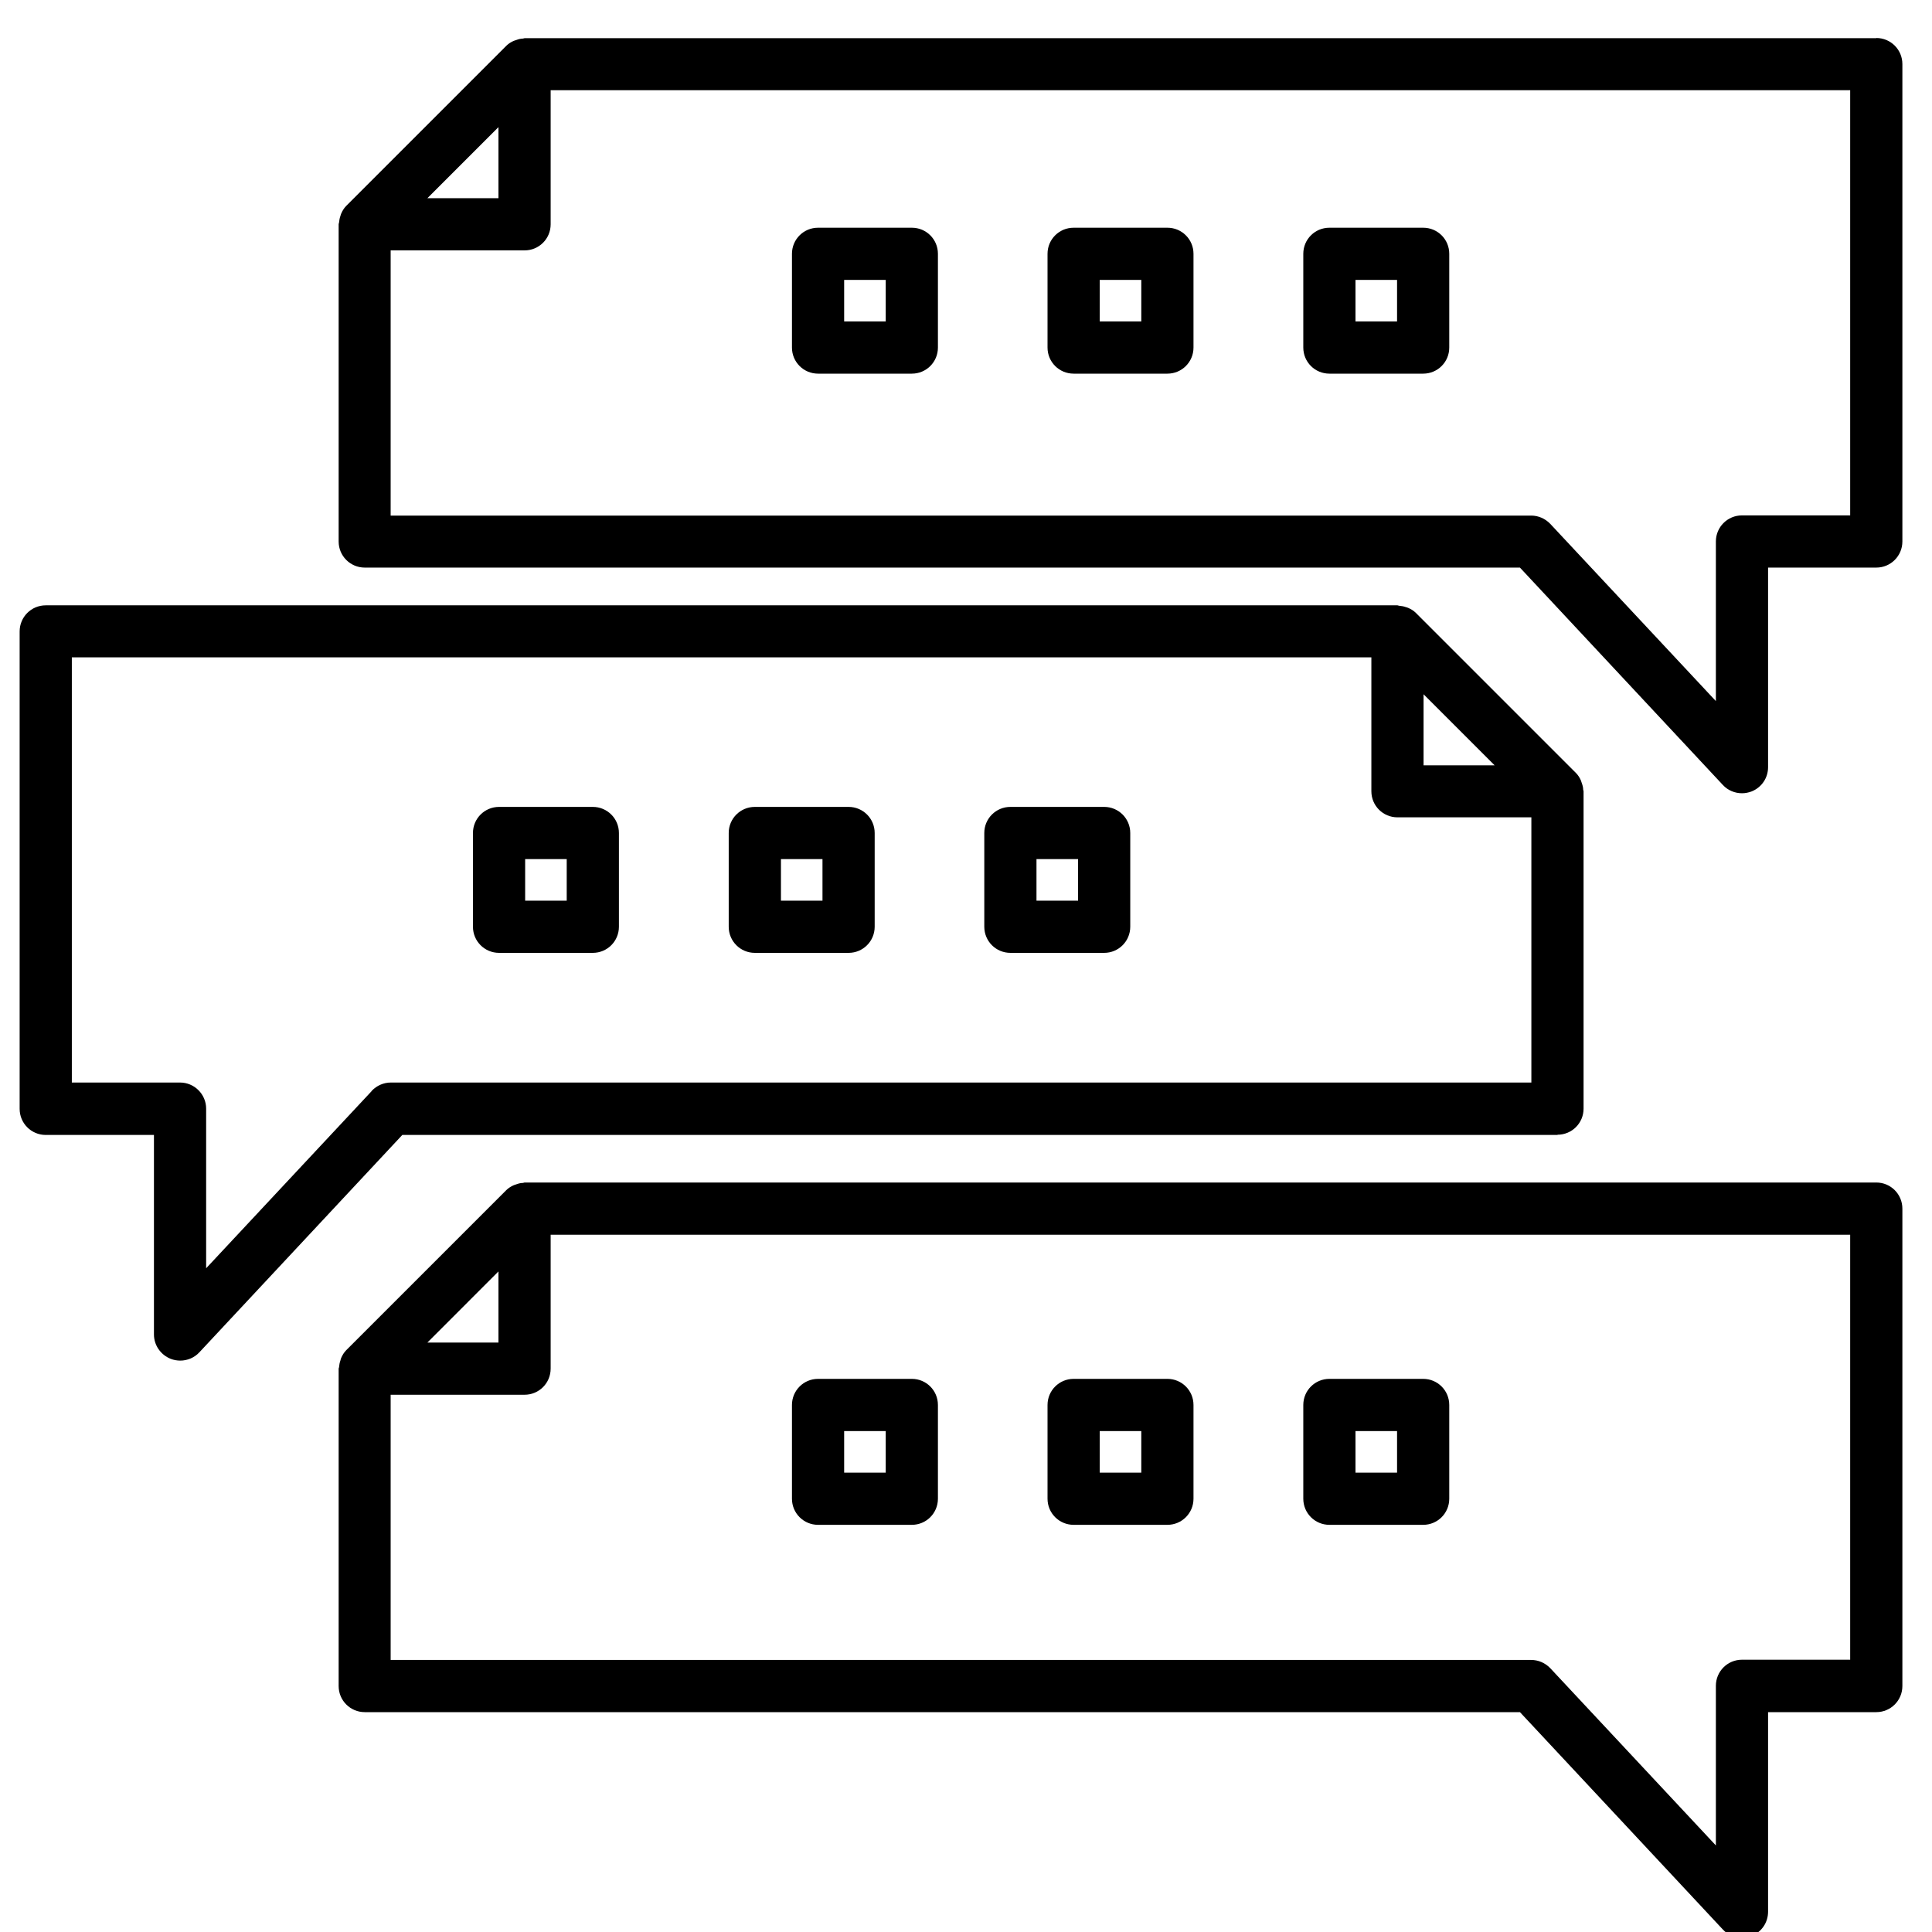<svg xmlns="http://www.w3.org/2000/svg" width="60" height="60" viewBox="0 0 60 60" fill="none"><g clip-path="url(#clip0_686_1161)"><path d="M58.27 1.186H16.291C16.291 1.186 16.259 1.192 16.241 1.198C16.172 1.198 16.104 1.217 16.035 1.242C16.01 1.248 15.985 1.261 15.96 1.267C15.873 1.304 15.792 1.354 15.723 1.423L10.754 6.392C10.686 6.461 10.636 6.542 10.598 6.629C10.586 6.654 10.58 6.679 10.573 6.704C10.548 6.772 10.536 6.841 10.53 6.909C10.53 6.928 10.517 6.941 10.517 6.959V16.817C10.517 17.265 10.879 17.627 11.328 17.627H47.203L53.506 24.379C53.662 24.548 53.88 24.635 54.099 24.635C54.198 24.635 54.298 24.616 54.398 24.579C54.709 24.454 54.909 24.161 54.909 23.825V17.627H58.27C58.718 17.627 59.08 17.265 59.08 16.817V1.99C59.08 1.541 58.718 1.18 58.27 1.18V1.186ZM15.48 3.948V6.155H13.273L15.48 3.948ZM57.459 16.006H54.099C53.65 16.006 53.288 16.368 53.288 16.817V21.773L48.144 16.268C47.988 16.106 47.776 16.012 47.552 16.012H12.132V7.776H16.291C16.74 7.776 17.101 7.415 17.101 6.966V2.801H57.459V16.006ZM33.343 11.604H36.255C36.703 11.604 37.065 11.243 37.065 10.794V7.882C37.065 7.433 36.703 7.072 36.255 7.072H33.343C32.894 7.072 32.532 7.433 32.532 7.882V10.794C32.532 11.243 32.894 11.604 33.343 11.604ZM34.153 8.693H35.444V9.983H34.153V8.693ZM41.286 11.604H44.198C44.647 11.604 45.008 11.243 45.008 10.794V7.882C45.008 7.433 44.647 7.072 44.198 7.072H41.286C40.837 7.072 40.475 7.433 40.475 7.882V10.794C40.475 11.243 40.837 11.604 41.286 11.604ZM42.096 8.693H43.387V9.983H42.096V8.693ZM25.406 11.604H28.318C28.767 11.604 29.128 11.243 29.128 10.794V7.882C29.128 7.433 28.767 7.072 28.318 7.072H25.406C24.957 7.072 24.595 7.433 24.595 7.882V10.794C24.595 11.243 24.957 11.604 25.406 11.604ZM26.216 8.693H27.507V9.983H26.216V8.693ZM26.354 25.059H23.442C22.993 25.059 22.631 25.421 22.631 25.869V28.781C22.631 29.23 22.993 29.592 23.442 29.592H26.354C26.802 29.592 27.164 29.23 27.164 28.781V25.869C27.164 25.421 26.802 25.059 26.354 25.059ZM25.543 27.971H24.253V26.68H25.543V27.971ZM34.291 25.059H31.379C30.93 25.059 30.568 25.421 30.568 25.869V28.781C30.568 29.23 30.93 29.592 31.379 29.592H34.291C34.739 29.592 35.101 29.23 35.101 28.781V25.869C35.101 25.421 34.739 25.059 34.291 25.059ZM33.48 27.971H32.189V26.68H33.48V27.971ZM18.41 25.059H15.499C15.05 25.059 14.688 25.421 14.688 25.869V28.781C14.688 29.23 15.05 29.592 15.499 29.592H18.41C18.859 29.592 19.221 29.23 19.221 28.781V25.869C19.221 25.421 18.859 25.059 18.41 25.059ZM17.6 27.971H16.309V26.68H17.6V27.971ZM48.369 35.24C48.818 35.24 49.179 34.879 49.179 34.43V24.573C49.179 24.573 49.173 24.541 49.167 24.523C49.167 24.454 49.148 24.386 49.123 24.317C49.117 24.292 49.105 24.267 49.098 24.242C49.061 24.155 49.011 24.074 48.942 24.005L43.973 19.036C43.905 18.968 43.824 18.918 43.736 18.88C43.711 18.868 43.686 18.862 43.661 18.855C43.593 18.83 43.524 18.818 43.45 18.812C43.431 18.812 43.418 18.799 43.4 18.799H1.421C0.972 18.799 0.61 19.161 0.61 19.61V34.436C0.61 34.885 0.972 35.247 1.421 35.247H4.781V41.444C4.781 41.775 4.987 42.074 5.299 42.199C5.392 42.236 5.498 42.255 5.598 42.255C5.816 42.255 6.034 42.167 6.19 41.999L12.494 35.247H48.369V35.24ZM44.21 21.561L46.417 23.768H44.21V21.561ZM11.546 33.881L6.402 39.387V34.43C6.402 33.981 6.034 33.619 5.592 33.619H2.231V20.414H42.589V24.573C42.589 25.022 42.951 25.383 43.4 25.383H47.558V33.619H12.138C11.914 33.619 11.702 33.713 11.546 33.875V33.881ZM58.27 36.724H16.291C16.291 36.724 16.259 36.731 16.241 36.737C16.172 36.737 16.104 36.755 16.035 36.78C16.01 36.787 15.985 36.799 15.96 36.805C15.873 36.843 15.792 36.893 15.723 36.961L10.754 41.93C10.686 41.999 10.636 42.08 10.598 42.167C10.586 42.192 10.58 42.217 10.573 42.248C10.548 42.317 10.536 42.386 10.53 42.454C10.53 42.473 10.517 42.485 10.517 42.504V52.361C10.517 52.81 10.879 53.172 11.328 53.172H47.203L53.506 59.924C53.662 60.092 53.88 60.18 54.099 60.18C54.198 60.18 54.298 60.161 54.398 60.124C54.709 59.999 54.909 59.706 54.909 59.369V53.172H58.27C58.718 53.172 59.08 52.81 59.08 52.361V37.535C59.08 37.086 58.718 36.724 58.27 36.724ZM15.48 39.486V41.694H13.273L15.48 39.486ZM57.459 51.544H54.099C53.65 51.544 53.288 51.906 53.288 52.355V57.312L48.144 51.806C47.988 51.644 47.776 51.551 47.552 51.551H12.132V43.315H16.291C16.74 43.315 17.101 42.953 17.101 42.504V38.345H57.459V51.551V51.544ZM33.343 47.355H36.255C36.703 47.355 37.065 46.993 37.065 46.544V43.633C37.065 43.184 36.703 42.822 36.255 42.822H33.343C32.894 42.822 32.532 43.184 32.532 43.633V46.544C32.532 46.993 32.894 47.355 33.343 47.355ZM34.153 44.443H35.444V45.734H34.153V44.443ZM41.286 47.355H44.198C44.647 47.355 45.008 46.993 45.008 46.544V43.633C45.008 43.184 44.647 42.822 44.198 42.822H41.286C40.837 42.822 40.475 43.184 40.475 43.633V46.544C40.475 46.993 40.837 47.355 41.286 47.355ZM42.096 44.443H43.387V45.734H42.096V44.443ZM25.406 47.355H28.318C28.767 47.355 29.128 46.993 29.128 46.544V43.633C29.128 43.184 28.767 42.822 28.318 42.822H25.406C24.957 42.822 24.595 43.184 24.595 43.633V46.544C24.595 46.993 24.957 47.355 25.406 47.355ZM26.216 44.443H27.507V45.734H26.216V44.443Z" fill="black"></path></g><defs><clipPath id="clip0_686_1161"><rect width="60" height="60" fill="white"></rect></clipPath></defs></svg>